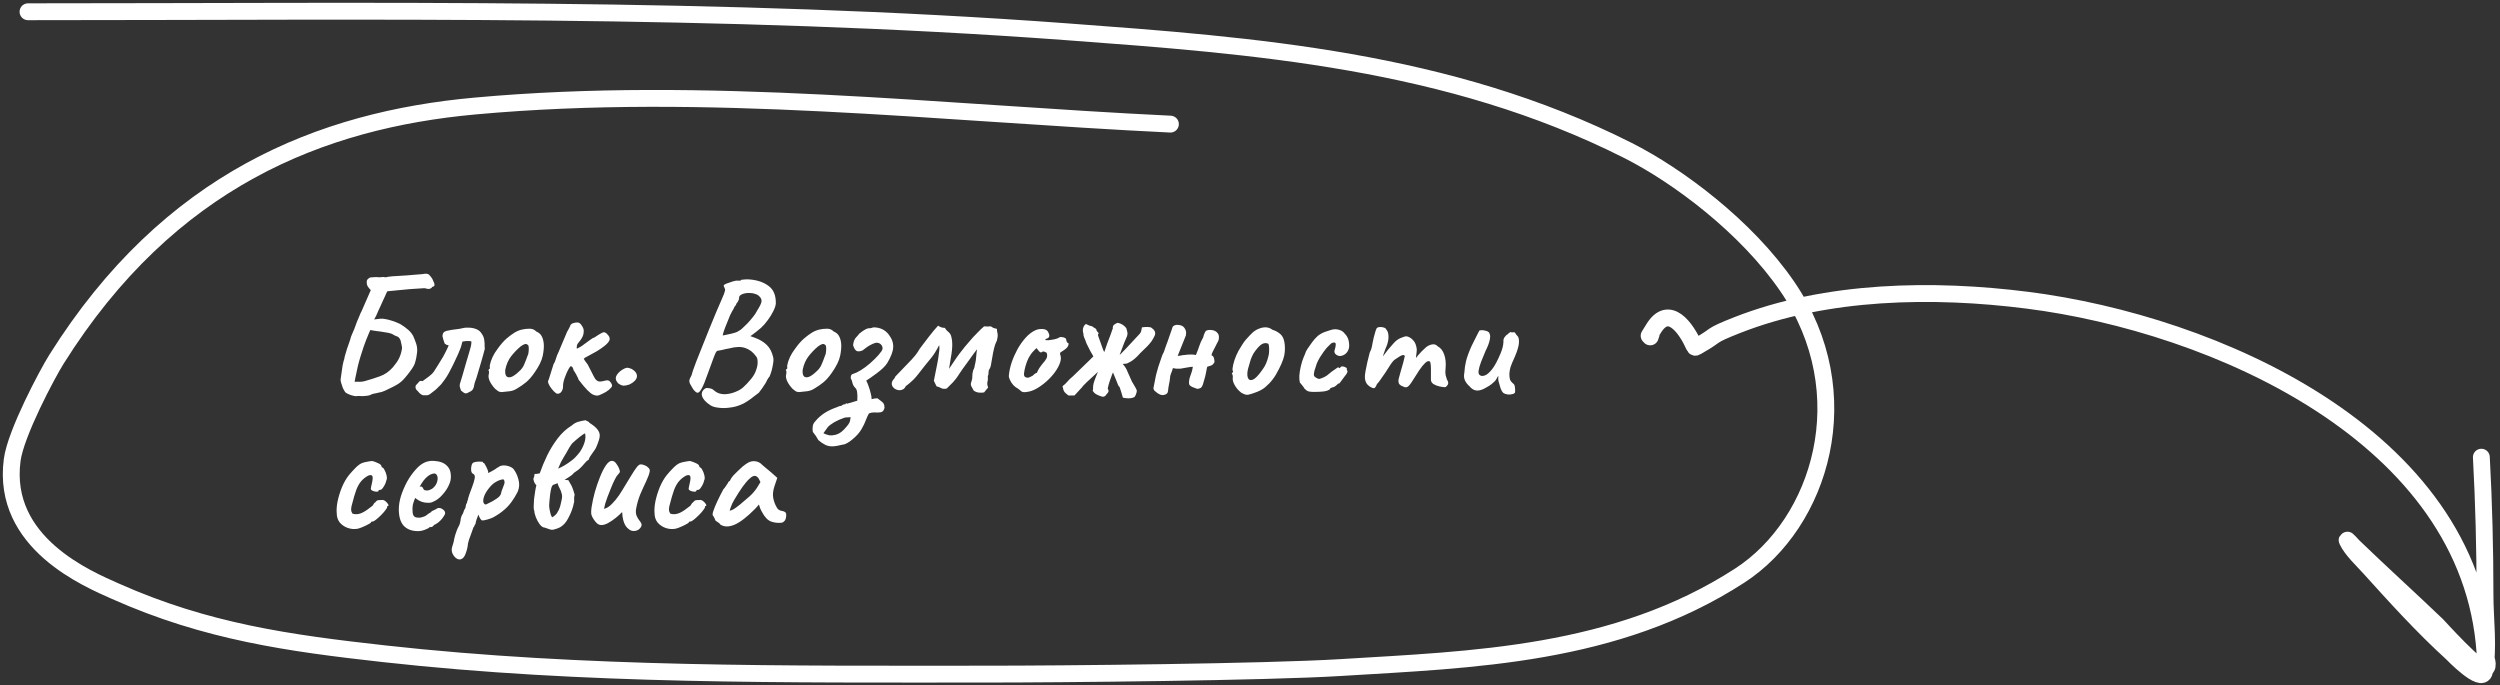 <svg width="445" height="122" viewBox="0 0 445 122" fill="none" xmlns="http://www.w3.org/2000/svg">
<rect x="0" y="0" width="445" height="122" fill="#333333" stroke="none"/>
<path d="M63.45 70.51C63.19 70.53 62.83 70.46 62.37 70.3C61.93 70.14 61.62 69.97 61.44 69.79C61.3 69.59 61.16 69.34 61.02 69.04C60.9 68.72 60.8 68.42 60.72 68.14C60.64 67.84 60.61 67.63 60.63 67.51L60.99 65.02C61.05 64.8 61.1 64.58 61.14 64.36C61.2 64.14 61.26 63.93 61.32 63.73C61.3 63.69 61.34 63.51 61.44 63.19C61.54 62.85 61.65 62.48 61.77 62.08C61.91 61.66 62.04 61.29 62.16 60.97C62.28 60.63 62.34 60.45 62.34 60.43C62.42 60.09 62.53 59.77 62.67 59.47C62.81 59.15 62.94 58.85 63.06 58.57C63.22 58.13 63.37 57.72 63.51 57.34C63.67 56.96 63.81 56.63 63.93 56.35C64.05 56.07 64.14 55.85 64.2 55.69C64.28 55.53 64.32 55.46 64.32 55.48L66 51.64C65.84 51.48 65.68 51.29 65.52 51.07C65.36 50.85 65.28 50.58 65.28 50.26C65.26 50.04 65.31 49.86 65.43 49.72C65.57 49.58 65.72 49.47 65.88 49.39C66.16 49.37 66.42 49.35 66.66 49.33C66.92 49.31 67.21 49.32 67.53 49.36C67.65 49.34 67.77 49.33 67.89 49.33C68.03 49.33 68.16 49.32 68.28 49.3C68.38 49.32 68.49 49.34 68.61 49.36C68.73 49.36 68.88 49.33 69.06 49.27C69.26 49.23 69.52 49.2 69.84 49.18C70.18 49.16 70.52 49.14 70.86 49.12C71.2 49.08 71.5 49.06 71.76 49.06C72.04 49.04 72.22 49.03 72.3 49.03C72.54 49.01 72.78 48.99 73.02 48.97C73.26 48.95 73.5 48.93 73.74 48.91C74 48.89 74.25 48.87 74.49 48.85C74.73 48.83 74.97 48.81 75.21 48.79C75.83 48.65 76.24 48.71 76.44 48.97C76.66 49.21 76.83 49.43 76.95 49.63C76.99 49.73 77.06 49.89 77.16 50.11C77.28 50.31 77.34 50.51 77.34 50.71C77.36 50.89 77.22 51.01 76.92 51.07C76.88 51.21 76.74 51.32 76.5 51.4C76.28 51.46 76.01 51.43 75.69 51.31C75.65 51.29 75.37 51.3 74.85 51.34C74.35 51.36 73.73 51.4 72.99 51.46C72.25 51.52 71.51 51.59 70.77 51.67C70.05 51.73 69.44 51.79 68.94 51.85C68.88 51.99 68.81 52.13 68.73 52.27C68.67 52.41 68.61 52.55 68.55 52.69C68.41 52.99 68.27 53.29 68.13 53.59C68.01 53.87 67.88 54.16 67.74 54.46C67.6 54.76 67.46 55.06 67.32 55.36C67.2 55.64 67.08 55.92 66.96 56.2C66.9 56.3 66.84 56.41 66.78 56.53C66.72 56.65 66.66 56.76 66.6 56.86C66.78 56.84 66.95 56.82 67.11 56.8C67.29 56.78 67.47 56.76 67.65 56.74C67.93 56.7 68.25 56.72 68.61 56.8C68.97 56.86 69.33 56.95 69.69 57.07C70.05 57.17 70.38 57.29 70.68 57.43C70.98 57.55 71.21 57.66 71.37 57.76C71.83 58.04 72.24 58.34 72.6 58.66C72.98 58.96 73.3 59.35 73.56 59.83C73.74 60.23 73.91 60.67 74.07 61.15C74.23 61.61 74.29 62.11 74.25 62.65C74.25 62.73 74.22 62.94 74.16 63.28C74.12 63.6 74.05 63.94 73.95 64.3C73.87 64.64 73.77 64.91 73.65 65.11C73.45 65.47 73.21 65.83 72.93 66.19C72.67 66.55 72.39 66.9 72.09 67.24C71.73 67.68 71.32 68.05 70.86 68.35C70.4 68.63 69.95 68.87 69.51 69.07C69.11 69.27 68.8 69.42 68.58 69.52C68.36 69.62 68.16 69.7 67.98 69.76C67.82 69.8 67.59 69.85 67.29 69.91C67.17 69.93 67.05 69.96 66.93 70C66.83 70.02 66.72 70.04 66.6 70.06C66.48 70.08 66.36 70.11 66.24 70.15C65.92 70.33 65.6 70.43 65.28 70.45C64.96 70.49 64.66 70.51 64.38 70.51C64.22 70.51 64.06 70.5 63.9 70.48C63.76 70.48 63.61 70.49 63.45 70.51ZM63.12 67.96C63.44 67.94 63.75 67.94 64.05 67.96C64.35 67.96 64.64 67.92 64.92 67.84C65.92 67.56 66.83 67.27 67.65 66.97C68.49 66.67 69.24 66.15 69.9 65.41C70.38 64.85 70.74 64.34 70.98 63.88C71.22 63.42 71.4 62.88 71.52 62.26C71.58 62.04 71.58 61.81 71.52 61.57C71.46 61.33 71.39 61.01 71.31 60.61C71.19 60.33 71.08 60.15 70.98 60.07C70.88 59.97 70.76 59.9 70.62 59.86C70.48 59.82 70.3 59.74 70.08 59.62C69.88 59.46 69.59 59.34 69.21 59.26C68.83 59.18 68.47 59.12 68.13 59.08C67.95 59.04 67.76 59.01 67.56 58.99C67.38 58.97 67.2 58.95 67.02 58.93C66.84 58.89 66.65 58.86 66.45 58.84C66.27 58.8 66.09 58.77 65.91 58.75C65.89 58.83 65.8 59.04 65.64 59.38C65.5 59.72 65.34 60.11 65.16 60.55C65 60.97 64.86 61.35 64.74 61.69C64.54 62.27 64.35 62.86 64.17 63.46C63.99 64.04 63.83 64.62 63.69 65.2C63.63 65.5 63.56 65.83 63.48 66.19C63.42 66.53 63.35 66.86 63.27 67.18C63.21 67.48 63.16 67.74 63.12 67.96ZM75.31 70.36C75.05 70.28 74.81 70.12 74.59 69.88C74.39 69.64 74.23 69.47 74.11 69.37C74.09 69.31 74.06 69.25 74.02 69.19C74 69.13 73.98 69.07 73.96 69.01C73.96 68.81 73.98 68.67 74.02 68.59C74.08 68.51 74.21 68.37 74.41 68.17C74.55 67.95 74.69 67.83 74.83 67.81C74.97 67.79 75.1 67.8 75.22 67.84C75.62 67.54 76 67.26 76.36 67C76.74 66.72 77.04 66.42 77.26 66.1C77.54 65.68 77.81 65.25 78.07 64.81C78.35 64.37 78.62 63.93 78.88 63.49C78.98 63.31 79.09 63.1 79.21 62.86C79.33 62.62 79.45 62.38 79.57 62.14C79.69 61.88 79.79 61.66 79.87 61.48C79.67 61.44 79.53 61.4 79.45 61.36C79.37 61.3 79.27 61.23 79.15 61.15C79.09 60.93 79.01 60.69 78.91 60.43C78.83 60.17 78.78 59.97 78.76 59.83C78.76 59.33 79 59.02 79.48 58.9C80.08 58.76 80.6 58.67 81.04 58.63C81.48 58.59 81.91 58.52 82.33 58.42C82.73 58.32 83.15 58.29 83.59 58.33C84.03 58.35 84.44 58.44 84.82 58.6C85.02 58.68 85.2 58.79 85.36 58.93C85.52 59.07 85.67 59.26 85.81 59.5C86.03 59.82 86.16 60.17 86.2 60.55C86.26 60.93 86.28 61.27 86.26 61.57C86.26 61.85 86.27 62.03 86.29 62.11C86.23 62.33 86.14 62.67 86.02 63.13C85.9 63.59 85.76 64.08 85.6 64.6C85.46 65.12 85.32 65.59 85.18 66.01C85.06 66.41 84.98 66.68 84.94 66.82C84.86 67.14 84.75 67.47 84.61 67.81C84.49 68.13 84.41 68.44 84.37 68.74C84.29 69.16 84.12 69.45 83.86 69.61C83.6 69.75 83.37 69.87 83.17 69.97C82.95 70.05 82.75 70.03 82.57 69.91C82.39 69.79 82.22 69.66 82.06 69.52C81.92 69.14 81.84 68.86 81.82 68.68C81.82 68.48 81.88 68.21 82 67.87C82.06 67.71 82.17 67.35 82.33 66.79C82.49 66.23 82.67 65.6 82.87 64.9C83.07 64.2 83.26 63.56 83.44 62.98C83.62 62.38 83.74 61.96 83.8 61.72C83.84 61.52 83.87 61.35 83.89 61.21C83.91 61.05 83.91 60.9 83.89 60.76C83.75 60.72 83.55 60.7 83.29 60.7C83.03 60.7 82.79 60.72 82.57 60.76C82.53 60.78 82.48 60.79 82.42 60.79C82.38 60.79 82.34 60.8 82.3 60.82C82.22 61.18 82.12 61.54 82 61.9C81.88 62.24 81.73 62.61 81.55 63.01C81.39 63.39 81.19 63.82 80.95 64.3C80.73 64.78 80.46 65.32 80.14 65.92C79.94 66.32 79.74 66.68 79.54 67C79.34 67.32 79.13 67.62 78.91 67.9L78.55 68.38C78.43 68.5 78.3 68.63 78.16 68.77C78.02 68.91 77.89 69.04 77.77 69.16C77.65 69.26 77.55 69.35 77.47 69.43L76.54 70.15C76.36 70.29 76.17 70.36 75.97 70.36C75.77 70.36 75.55 70.36 75.31 70.36ZM89.315 69.79C89.055 69.79 88.845 69.74 88.685 69.64C88.545 69.54 88.365 69.4 88.145 69.22C87.765 68.82 87.455 68.39 87.215 67.93C86.995 67.47 86.915 67.07 86.975 66.73C87.035 66.57 87.055 66.42 87.035 66.28C87.035 66.12 87.035 66.04 87.035 66.04C86.935 65.94 86.905 65.88 86.945 65.86C86.985 65.82 87.025 65.76 87.065 65.68C87.185 65.68 87.225 65.57 87.185 65.35C87.145 65.19 87.205 64.85 87.365 64.33C87.545 63.79 87.785 63.28 88.085 62.8C88.205 62.6 88.385 62.34 88.625 62.02C88.865 61.68 89.125 61.35 89.405 61.03C89.705 60.69 89.975 60.42 90.215 60.22C90.715 59.8 91.175 59.46 91.595 59.2C92.035 58.94 92.475 58.76 92.915 58.66C93.355 58.56 93.805 58.51 94.265 58.51C94.745 58.51 95.135 58.67 95.435 58.99C95.895 59.19 96.215 59.46 96.395 59.8C96.595 60.14 96.725 60.58 96.785 61.12C96.845 61.72 96.785 62.46 96.605 63.34C96.425 64.2 95.935 65.2 95.135 66.34C94.635 67.06 94.145 67.62 93.665 68.02C93.185 68.42 92.655 68.79 92.075 69.13C91.655 69.41 91.205 69.58 90.725 69.64C90.245 69.7 89.775 69.75 89.315 69.79ZM92.375 66.13C92.815 65.75 93.125 65.33 93.305 64.87C93.505 64.41 93.715 63.87 93.935 63.25C94.015 63.13 94.065 62.93 94.085 62.65C94.125 62.37 94.135 62.1 94.115 61.84C94.095 61.56 94.025 61.4 93.905 61.36C93.725 61.22 93.545 61.19 93.365 61.27C93.185 61.33 92.955 61.46 92.675 61.66C92.075 62.16 91.515 62.74 90.995 63.4C90.495 64.04 90.145 64.83 89.945 65.77C89.885 66.27 89.935 66.65 90.095 66.91C90.275 67.15 90.555 67.22 90.935 67.12C91.335 67 91.815 66.67 92.375 66.13ZM99.195 70.09C99.034 70.05 98.825 69.9 98.564 69.64C98.305 69.36 98.064 69.05 97.844 68.71C97.644 68.37 97.544 68.09 97.544 67.87C97.644 67.65 97.775 67.27 97.934 66.73C98.094 66.17 98.294 65.53 98.534 64.81C98.695 64.59 98.814 64.33 98.894 64.03C98.995 63.73 99.085 63.46 99.165 63.22C99.325 62.9 99.504 62.49 99.704 61.99C99.924 61.47 100.145 60.95 100.365 60.43C100.585 59.89 100.775 59.44 100.935 59.08C101.035 58.9 101.135 58.72 101.235 58.54C101.335 58.36 101.425 58.18 101.505 58C101.505 57.9 101.555 57.81 101.655 57.73C101.755 57.63 101.885 57.56 102.045 57.52C102.145 57.48 102.255 57.45 102.375 57.43C102.515 57.41 102.655 57.4 102.795 57.4C103.075 57.4 103.325 57.58 103.545 57.94C103.785 58.28 103.905 58.59 103.905 58.87C103.905 59.29 103.835 59.64 103.695 59.92C103.575 60.18 103.435 60.41 103.275 60.61C103.115 60.79 102.965 60.98 102.825 61.18C102.705 61.38 102.645 61.64 102.645 61.96C102.645 62.04 102.715 62.05 102.855 61.99C102.995 61.91 103.155 61.82 103.335 61.72C103.495 61.64 103.725 61.48 104.025 61.24C104.345 61 104.675 60.76 105.015 60.52C105.355 60.26 105.635 60.1 105.855 60.04C106.295 59.74 106.645 59.52 106.905 59.38C107.165 59.22 107.355 59.14 107.475 59.14C107.695 59.14 107.925 59.28 108.165 59.56C108.405 59.82 108.525 60.07 108.525 60.31C108.525 60.51 108.445 60.71 108.285 60.91C108.145 61.09 107.945 61.29 107.685 61.51C107.265 61.85 106.775 62.19 106.215 62.53C105.655 62.85 105.145 63.13 104.685 63.37C104.245 63.59 103.985 63.75 103.905 63.85C103.905 63.87 103.975 63.99 104.115 64.21C104.275 64.41 104.445 64.64 104.625 64.9C104.745 65.12 104.855 65.34 104.955 65.56C105.075 65.76 105.175 65.95 105.255 66.13C105.515 66.67 105.735 67.09 105.915 67.39C106.115 67.67 106.345 67.84 106.605 67.9C106.865 67.94 107.245 67.89 107.745 67.75C108.125 67.63 108.415 67.7 108.615 67.96C108.835 68.22 108.945 68.46 108.945 68.68C108.945 68.78 108.885 68.89 108.765 69.01C108.665 69.13 108.535 69.26 108.375 69.4C108.055 69.66 107.675 69.89 107.235 70.09C106.815 70.31 106.495 70.42 106.275 70.42C106.055 70.42 105.815 70.36 105.555 70.24C105.295 70.12 104.965 69.86 104.565 69.46C104.165 69.06 103.635 68.43 102.975 67.57C102.975 67.49 102.925 67.36 102.825 67.18C102.725 66.98 102.625 66.78 102.525 66.58C102.445 66.42 102.365 66.29 102.285 66.19C102.225 66.07 102.185 66 102.165 65.98C102.165 66.08 102.145 66.06 102.105 65.92C102.085 65.78 102.035 65.63 101.955 65.47C101.875 65.29 101.755 65.2 101.595 65.2C101.515 65.2 101.405 65.33 101.265 65.59C101.125 65.83 100.975 66.13 100.815 66.49C100.715 66.73 100.615 66.99 100.515 67.27C100.415 67.55 100.335 67.83 100.275 68.11C100.235 68.37 100.215 68.62 100.215 68.86C100.215 69.16 100.125 69.44 99.945 69.7C99.784 69.96 99.534 70.09 99.195 70.09ZM112.046 68.44C111.626 68.58 111.276 68.65 110.996 68.65C110.716 68.63 110.406 68.5 110.066 68.26C109.666 67.86 109.526 67.46 109.646 67.06C109.786 66.64 110.146 66.23 110.726 65.83C111.126 65.59 111.416 65.47 111.596 65.47C111.796 65.45 112.086 65.52 112.466 65.68C113.146 66.1 113.446 66.57 113.366 67.09C113.286 67.59 112.846 68.04 112.046 68.44ZM126.488 72.16C125.628 71.6 125.118 71.04 124.958 70.48C124.818 69.92 125.018 69.47 125.558 69.13C125.678 69.05 125.908 69.04 126.248 69.1C126.608 69.16 126.878 69.28 127.058 69.46C127.458 69.82 127.908 70.04 128.408 70.12C128.928 70.22 129.558 70.17 130.298 69.97C131.138 69.71 131.778 69.39 132.218 69.01C132.678 68.61 133.188 68.07 133.748 67.39C134.168 66.85 134.458 66.32 134.618 65.8C134.798 65.28 134.878 64.81 134.858 64.39C134.858 63.95 134.758 63.62 134.558 63.4C134.058 62.7 133.438 62.22 132.698 61.96C131.958 61.68 130.988 61.7 129.788 62.02C129.648 62.04 129.438 62.08 129.158 62.14C128.878 62.2 128.628 62.26 128.408 62.32C128.188 62.36 128.068 62.38 128.048 62.38C127.908 62.42 127.798 62.44 127.718 62.44C127.638 62.44 127.538 62.54 127.418 62.74C127.318 62.92 127.158 63.31 126.938 63.91C126.718 64.49 126.388 65.39 125.948 66.61C125.528 67.83 125.168 68.7 124.868 69.22C124.588 69.72 124.338 69.95 124.118 69.91C123.898 69.85 123.648 69.63 123.368 69.25C123.208 68.97 123.028 68.66 122.828 68.32C122.648 67.98 122.658 67.63 122.858 67.27C122.958 67.09 123.038 66.93 123.098 66.79C123.158 66.63 123.238 66.36 123.338 65.98C123.438 65.68 123.628 65.16 123.908 64.42C124.208 63.66 124.558 62.78 124.958 61.78C125.358 60.76 125.778 59.71 126.218 58.63C126.658 57.55 127.078 56.53 127.478 55.57C127.898 54.61 128.248 53.8 128.528 53.14C128.808 52.52 128.978 52.07 129.038 51.79C129.098 51.51 129.078 51.36 128.978 51.34C128.978 51.24 128.948 51.15 128.888 51.07C128.828 50.97 128.808 50.88 128.828 50.8C128.828 50.72 128.998 50.61 129.338 50.47C129.698 50.33 130.078 50.2 130.478 50.08C130.878 49.96 131.168 49.92 131.348 49.96C131.448 49.96 131.568 49.96 131.708 49.96C131.848 49.94 131.918 49.89 131.918 49.81C131.978 49.81 132.168 49.79 132.488 49.75C132.808 49.71 133.158 49.71 133.538 49.75C134.878 49.87 135.978 50.26 136.838 50.92C137.698 51.56 138.118 52.59 138.098 54.01C138.078 54.35 137.938 54.79 137.678 55.33C137.418 55.87 137.088 56.41 136.688 56.95C136.308 57.49 135.898 57.96 135.458 58.36C135.198 58.58 134.918 58.81 134.618 59.05C134.338 59.27 134.088 59.46 133.868 59.62C133.668 59.76 133.568 59.83 133.568 59.83C133.568 59.83 133.648 59.86 133.808 59.92C133.968 59.98 134.138 60.04 134.318 60.1C135.238 60.44 135.958 60.87 136.478 61.39C137.018 61.91 137.398 62.63 137.618 63.55C137.698 63.85 137.698 64.22 137.618 64.66C137.558 65.1 137.468 65.54 137.348 65.98C137.228 66.4 137.098 66.76 136.958 67.06C136.818 67.2 136.708 67.35 136.628 67.51C136.548 67.65 136.508 67.72 136.508 67.72C136.508 67.76 136.428 67.92 136.268 68.2C136.108 68.46 135.918 68.75 135.698 69.07C135.478 69.39 135.268 69.67 135.068 69.91C134.868 70.07 134.578 70.29 134.198 70.57C133.838 70.87 133.438 71.16 132.998 71.44C132.578 71.72 132.178 71.93 131.798 72.07C131.238 72.31 130.608 72.47 129.908 72.55C129.228 72.65 128.578 72.66 127.958 72.58C127.338 72.52 126.848 72.38 126.488 72.16ZM128.648 59.71C128.648 59.71 128.808 59.68 129.128 59.62C129.468 59.54 129.838 59.46 130.238 59.38C130.638 59.28 130.938 59.19 131.138 59.11C131.238 59.05 131.378 58.97 131.558 58.87C131.758 58.77 131.958 58.62 132.158 58.42C132.438 58.16 132.738 57.87 133.058 57.55C133.378 57.21 133.688 56.85 133.988 56.47C134.308 56.09 134.578 55.68 134.798 55.24C135.258 54.52 135.508 54 135.548 53.68C135.588 53.36 135.478 53.07 135.218 52.81C135.038 52.59 134.788 52.43 134.468 52.33C134.148 52.21 133.798 52.15 133.418 52.15C133.058 52.13 132.708 52.17 132.368 52.27C132.108 52.35 131.908 52.45 131.768 52.57C131.628 52.67 131.558 52.83 131.558 53.05C131.558 53.23 131.498 53.42 131.378 53.62C131.278 53.8 131.178 53.94 131.078 54.04C131.058 54.18 130.988 54.32 130.868 54.46C130.768 54.58 130.718 54.64 130.718 54.64C130.718 54.72 130.588 54.97 130.328 55.39C130.088 55.79 129.828 56.37 129.548 57.13C129.188 57.99 128.948 58.61 128.828 58.99C128.708 59.37 128.648 59.61 128.648 59.71ZM142.255 69.79C141.995 69.79 141.785 69.74 141.625 69.64C141.485 69.54 141.305 69.4 141.085 69.22C140.705 68.82 140.395 68.39 140.155 67.93C139.935 67.47 139.855 67.07 139.915 66.73C139.975 66.57 139.995 66.42 139.975 66.28C139.975 66.12 139.975 66.04 139.975 66.04C139.875 65.94 139.845 65.88 139.885 65.86C139.925 65.82 139.965 65.76 140.005 65.68C140.125 65.68 140.165 65.57 140.125 65.35C140.085 65.19 140.145 64.85 140.305 64.33C140.485 63.79 140.725 63.28 141.025 62.8C141.145 62.6 141.325 62.34 141.565 62.02C141.805 61.68 142.065 61.35 142.345 61.03C142.645 60.69 142.915 60.42 143.155 60.22C143.655 59.8 144.115 59.46 144.535 59.2C144.975 58.94 145.415 58.76 145.855 58.66C146.295 58.56 146.745 58.51 147.205 58.51C147.685 58.51 148.075 58.67 148.375 58.99C148.835 59.19 149.155 59.46 149.335 59.8C149.535 60.14 149.665 60.58 149.725 61.12C149.785 61.72 149.725 62.46 149.545 63.34C149.365 64.2 148.875 65.2 148.075 66.34C147.575 67.06 147.085 67.62 146.605 68.02C146.125 68.42 145.595 68.79 145.015 69.13C144.595 69.41 144.145 69.58 143.665 69.64C143.185 69.7 142.715 69.75 142.255 69.79ZM145.315 66.13C145.755 65.75 146.065 65.33 146.245 64.87C146.445 64.41 146.655 63.87 146.875 63.25C146.955 63.13 147.005 62.93 147.025 62.65C147.065 62.37 147.075 62.1 147.055 61.84C147.035 61.56 146.965 61.4 146.845 61.36C146.665 61.22 146.485 61.19 146.305 61.27C146.125 61.33 145.895 61.46 145.615 61.66C145.015 62.16 144.455 62.74 143.935 63.4C143.435 64.04 143.085 64.83 142.885 65.77C142.825 66.27 142.875 66.65 143.035 66.91C143.215 67.15 143.495 67.22 143.875 67.12C144.275 67 144.755 66.67 145.315 66.13ZM148.098 79.45C147.658 79.45 147.258 79.36 146.898 79.18C146.518 79 146.108 78.72 145.668 78.34C145.528 78.1 145.378 77.85 145.218 77.59C145.038 77.35 144.858 77.11 144.678 76.87C144.618 76.47 144.618 76.12 144.678 75.82C144.718 75.54 144.868 75.26 145.128 74.98C145.588 74.42 146.138 73.93 146.778 73.51C147.418 73.11 148.138 72.77 148.938 72.49C149.038 72.45 149.158 72.4 149.298 72.34C149.438 72.28 149.578 72.25 149.718 72.25C149.818 72.19 149.928 72.12 150.048 72.04C150.168 71.96 150.298 71.94 150.438 71.98C150.478 71.88 150.538 71.82 150.618 71.8C150.698 71.8 150.778 71.82 150.858 71.86C150.918 71.82 150.988 71.79 151.068 71.77C151.168 71.75 151.288 71.72 151.428 71.68C151.568 71.64 151.728 71.59 151.908 71.53C152.108 71.47 152.338 71.4 152.598 71.32C152.638 70.66 152.628 70.16 152.568 69.82C152.528 69.46 152.418 69.2 152.238 69.04C151.998 68.8 151.838 68.53 151.758 68.23C151.698 67.91 151.588 67.6 151.428 67.3C151.428 66.92 151.518 66.69 151.698 66.61C151.898 66.53 152.158 66.43 152.478 66.31C152.978 66.07 153.508 65.74 154.068 65.32C154.628 64.9 155.158 64.44 155.658 63.94C156.178 63.44 156.598 62.96 156.918 62.5C157.138 62.16 157.158 61.84 156.978 61.54C156.798 61.22 156.508 61.04 156.108 61C155.848 61 155.488 61.12 155.028 61.36C154.588 61.58 154.088 61.92 153.528 62.38C153.088 62.56 152.738 62.59 152.478 62.47C152.218 62.33 152.008 61.98 151.848 61.42C151.908 60.98 151.988 60.67 152.088 60.49C152.188 60.29 152.308 60.12 152.448 59.98C152.608 59.84 152.768 59.65 152.928 59.41C153.108 59.29 153.278 59.16 153.438 59.02C153.618 58.88 153.808 58.76 154.008 58.66C154.128 58.58 154.258 58.52 154.398 58.48C154.538 58.44 154.688 58.42 154.848 58.42C154.948 58.42 155.058 58.4 155.178 58.36C155.298 58.3 155.448 58.27 155.628 58.27C156.708 58.31 157.558 58.73 158.178 59.53C158.758 60.27 159.028 61.02 158.988 61.78C158.968 62.54 158.608 63.5 157.908 64.66C157.728 64.94 157.478 65.23 157.158 65.53C156.838 65.83 156.478 66.13 156.078 66.43C155.698 66.71 155.338 66.97 154.998 67.21C154.658 67.43 154.388 67.61 154.188 67.75C154.328 68.01 154.468 68.34 154.608 68.74C154.748 69.12 154.868 69.52 154.968 69.94C155.088 70.34 155.148 70.71 155.148 71.05C155.308 71.01 155.488 70.97 155.688 70.93C155.888 70.91 156.058 70.9 156.198 70.9C156.478 71.1 156.748 71.31 157.008 71.53C157.288 71.75 157.428 72.04 157.428 72.4C157.468 72.54 157.428 72.73 157.308 72.97C157.188 73.21 156.988 73.35 156.708 73.39C156.448 73.43 156.118 73.44 155.718 73.42C155.318 73.4 154.968 73.46 154.668 73.6C154.488 73.9 154.308 74.29 154.128 74.77C153.948 75.27 153.688 75.81 153.348 76.39C153.008 76.99 152.478 77.59 151.758 78.19C151.438 78.47 151.128 78.69 150.828 78.85C150.528 79.03 150.288 79.12 150.108 79.12C149.708 79.22 149.338 79.3 148.998 79.36C148.678 79.42 148.378 79.45 148.098 79.45ZM148.098 77.5C148.278 77.48 148.458 77.45 148.638 77.41C148.838 77.37 149.038 77.3 149.238 77.2C149.438 77.1 149.628 76.98 149.808 76.84C150.088 76.62 150.398 76.3 150.738 75.88C151.098 75.48 151.298 75.1 151.338 74.74C151.358 74.64 151.368 74.55 151.368 74.47C151.388 74.39 151.408 74.32 151.428 74.26C151.248 74.28 151.058 74.29 150.858 74.29C150.658 74.29 150.478 74.31 150.318 74.35C149.658 74.57 149.048 74.84 148.488 75.16C147.948 75.48 147.568 75.77 147.348 76.03C147.208 76.21 147.078 76.39 146.958 76.57C146.818 76.75 146.688 76.93 146.568 77.11C146.748 77.21 146.968 77.3 147.228 77.38C147.488 77.48 147.778 77.52 148.098 77.5ZM175.172 69.85C174.852 69.91 174.532 69.92 174.212 69.88C173.892 69.84 173.592 69.72 173.312 69.52C173.172 69.24 173.032 68.98 172.892 68.74C172.772 68.5 172.782 68.22 172.922 67.9C173.042 67.58 173.092 67.26 173.072 66.94C173.072 66.6 173.122 66.27 173.222 65.95C173.242 65.91 173.252 65.87 173.252 65.83C173.272 65.79 173.292 65.76 173.312 65.74C173.412 65.56 173.472 65.35 173.492 65.11C173.532 64.87 173.582 64.65 173.642 64.45C173.662 64.39 173.682 64.27 173.702 64.09C173.722 63.91 173.742 63.71 173.762 63.49C173.782 63.25 173.802 63.03 173.822 62.83C173.862 62.67 173.882 62.53 173.882 62.41C173.902 62.27 173.912 62.19 173.912 62.17C173.852 62.23 173.662 62.48 173.342 62.92C173.022 63.36 172.662 63.86 172.262 64.42C171.862 64.96 171.512 65.44 171.212 65.86C171.172 65.94 171.132 66.01 171.092 66.07C171.052 66.11 171.012 66.16 170.972 66.22C170.872 66.36 170.792 66.48 170.732 66.58C170.672 66.66 170.642 66.71 170.642 66.73C170.382 67.15 170.052 67.58 169.652 68.02C169.252 68.44 168.872 68.82 168.512 69.16C168.112 69.24 167.792 69.22 167.552 69.1C167.332 68.96 167.052 68.85 166.712 68.77C166.632 68.61 166.552 68.45 166.472 68.29C166.392 68.11 166.312 67.94 166.232 67.78C166.272 67.58 166.342 67.22 166.442 66.7C166.562 66.16 166.682 65.56 166.802 64.9C166.942 64.24 167.042 63.63 167.102 63.07C167.122 62.97 167.132 62.88 167.132 62.8C167.152 62.72 167.162 62.64 167.162 62.56C167.182 62.52 167.192 62.48 167.192 62.44C167.192 62.4 167.192 62.36 167.192 62.32C167.212 62.18 167.222 62.05 167.222 61.93C167.222 61.81 167.212 61.71 167.192 61.63C167.192 61.59 167.192 61.56 167.192 61.54C167.192 61.5 167.182 61.47 167.162 61.45C166.682 62.39 166.222 63.13 165.782 63.67C165.362 64.21 164.962 64.7 164.582 65.14C164.262 65.54 163.942 65.95 163.622 66.37C163.322 66.77 162.992 67.16 162.632 67.54C162.432 67.74 162.212 67.94 161.972 68.14C161.752 68.34 161.512 68.53 161.252 68.71C161.132 68.97 160.972 69.16 160.772 69.28C160.572 69.4 160.362 69.46 160.142 69.46C159.802 69.46 159.482 69.35 159.182 69.13C158.882 68.89 158.732 68.61 158.732 68.29C158.732 67.99 158.872 67.7 159.152 67.42C159.192 67.36 159.232 67.3 159.272 67.24C159.312 67.16 159.342 67.09 159.362 67.03C159.762 66.61 160.222 66.13 160.742 65.59C161.282 65.05 161.792 64.52 162.272 64C162.752 63.48 163.102 63.05 163.322 62.71C163.422 62.55 163.552 62.34 163.712 62.08C163.892 61.82 164.102 61.54 164.342 61.24C164.642 60.82 164.962 60.4 165.302 59.98C165.642 59.54 165.962 59.14 166.262 58.78C166.582 58.4 166.822 58.13 166.982 57.97C167.162 58.09 167.352 58.19 167.552 58.27C167.772 58.33 167.982 58.36 168.182 58.36C168.282 58.5 168.382 58.64 168.482 58.78C168.602 58.9 168.732 59.02 168.872 59.14C169.112 59.34 169.272 59.63 169.352 60.01C169.452 60.39 169.502 60.81 169.502 61.27C169.502 62.01 169.422 62.79 169.262 63.61C169.122 64.41 169.012 65.09 168.932 65.65C168.972 65.61 169.002 65.57 169.022 65.53C169.062 65.47 169.092 65.42 169.112 65.38C169.492 64.8 169.862 64.25 170.222 63.73C170.582 63.21 170.942 62.73 171.302 62.29C171.622 61.87 171.942 61.48 172.262 61.12C172.582 60.74 172.892 60.38 173.192 60.04C173.512 59.7 173.832 59.37 174.152 59.05C174.312 58.89 174.472 58.73 174.632 58.57C174.812 58.41 174.992 58.25 175.172 58.09C175.352 58.11 175.542 58.12 175.742 58.12C175.962 58.1 176.172 58.09 176.372 58.09C176.572 58.23 176.742 58.33 176.882 58.39C177.022 58.43 177.212 58.48 177.452 58.54C177.452 58.8 177.482 59.04 177.542 59.26C177.602 59.48 177.612 59.72 177.572 59.98C177.532 60.2 177.502 60.36 177.482 60.46C177.482 60.56 177.422 60.72 177.302 60.94C177.182 61.16 177.062 61.52 176.942 62.02C176.822 62.5 176.722 63 176.642 63.52C176.562 64.02 176.492 64.42 176.432 64.72C176.412 64.9 176.372 65.09 176.312 65.29C176.252 65.47 176.152 65.67 176.012 65.89C175.972 66.09 175.952 66.27 175.952 66.43C175.972 66.57 175.932 66.74 175.832 66.94C175.832 66.98 175.832 67.03 175.832 67.09C175.832 67.13 175.832 67.17 175.832 67.21C175.852 67.35 175.852 67.49 175.832 67.63C175.832 67.75 175.802 67.88 175.742 68.02C175.742 68.24 175.742 68.4 175.742 68.5C175.762 68.6 175.812 68.76 175.892 68.98C175.772 69.12 175.652 69.26 175.532 69.4C175.412 69.54 175.292 69.69 175.172 69.85ZM182.815 69.76C182.395 69.84 182.075 69.82 181.855 69.7C181.655 69.56 181.445 69.39 181.225 69.19C180.905 69.03 180.615 68.81 180.355 68.53C180.095 68.23 179.895 67.92 179.755 67.6C179.615 67.28 179.555 67.03 179.575 66.85C179.635 66.15 179.795 65.39 180.055 64.57C180.335 63.75 180.685 62.95 181.105 62.17C181.545 61.39 182.035 60.7 182.575 60.1C183.135 59.48 183.735 59.03 184.375 58.75C184.775 58.59 185.205 58.53 185.665 58.57C186.125 58.61 186.435 58.8 186.595 59.14C186.895 59.72 186.825 60.09 186.385 60.25C186.325 60.25 186.255 60.28 186.175 60.34C186.095 60.38 186.055 60.44 186.055 60.52C186.135 60.56 186.355 60.57 186.715 60.55C187.075 60.51 187.435 60.45 187.795 60.37C188.175 60.27 188.425 60.17 188.545 60.07C188.665 60.01 188.755 59.98 188.815 59.98C188.875 59.98 189.025 60 189.265 60.04C189.605 60.14 189.775 60.26 189.775 60.4C189.775 60.48 189.805 60.61 189.865 60.79C189.925 60.95 189.995 61.03 190.075 61.03C190.215 61.05 190.245 61.19 190.165 61.45C190.105 61.71 189.875 61.98 189.475 62.26C189.095 62.5 188.855 62.66 188.755 62.74C188.675 62.8 188.665 62.94 188.725 63.16C188.885 63.54 188.875 64 188.695 64.54C188.515 65.08 188.215 65.64 187.795 66.22C187.375 66.8 186.875 67.35 186.295 67.87C185.735 68.37 185.145 68.8 184.525 69.16C183.925 69.5 183.355 69.7 182.815 69.76ZM182.905 67.24C182.985 67.24 183.125 67.2 183.325 67.12C183.525 67.02 183.685 66.94 183.805 66.88C183.885 66.8 183.985 66.71 184.105 66.61C184.245 66.49 184.355 66.42 184.435 66.4C184.515 66.4 184.565 66.37 184.585 66.31C184.605 66.23 184.675 66.08 184.795 65.86C184.915 65.62 185.155 65.27 185.515 64.81C185.915 64.37 186.175 64.02 186.295 63.76C186.415 63.48 186.425 63.18 186.325 62.86C186.305 62.78 186.245 62.73 186.145 62.71C186.065 62.69 185.955 62.64 185.815 62.56C185.615 62.56 185.475 62.61 185.395 62.71C185.335 62.79 185.195 62.74 184.975 62.56L184.495 61.96L183.985 62.47C183.665 62.79 183.375 63.19 183.115 63.67C182.875 64.15 182.685 64.64 182.545 65.14C182.405 65.64 182.315 66.08 182.275 66.46C182.255 66.76 182.305 66.96 182.425 67.06C182.545 67.16 182.705 67.22 182.905 67.24ZM196.061 70.57C195.781 70.49 195.491 70.37 195.191 70.21C194.911 70.07 194.681 69.85 194.501 69.55C194.521 69.45 194.541 69.36 194.561 69.28C194.581 69.18 194.581 69.1 194.561 69.04C194.561 68.84 194.591 68.59 194.651 68.29C194.731 67.99 194.841 67.66 194.981 67.3C195.121 66.94 195.271 66.57 195.431 66.19C194.951 66.63 194.551 67 194.231 67.3C193.911 67.6 193.651 67.84 193.451 68.02C193.271 68.2 193.131 68.34 193.031 68.44C192.931 68.52 192.861 68.59 192.821 68.65C192.681 68.85 192.511 69.05 192.311 69.25C192.131 69.45 191.781 69.83 191.261 70.39C191.081 70.39 190.891 70.39 190.691 70.39C190.511 70.41 190.341 70.41 190.181 70.39C189.901 70.19 189.671 69.99 189.491 69.79C189.331 69.57 189.211 69.22 189.131 68.74C189.471 68.48 189.741 68.23 189.941 67.99C190.141 67.73 190.501 67.38 191.021 66.94C191.341 66.64 191.661 66.33 191.981 66.01C192.321 65.67 192.651 65.35 192.971 65.05C193.311 64.73 193.621 64.43 193.901 64.15C194.181 63.87 194.421 63.63 194.621 63.43C194.361 62.99 194.171 62.66 194.051 62.44C193.931 62.22 193.791 61.94 193.631 61.6C193.551 61.44 193.471 61.28 193.391 61.12C193.331 60.94 193.271 60.77 193.211 60.61C192.991 60.11 192.871 59.79 192.851 59.65C192.851 59.51 192.861 59.46 192.881 59.5C192.741 59.12 192.711 58.76 192.791 58.42C192.891 58.06 193.061 57.81 193.301 57.67C193.581 57.79 193.771 57.88 193.871 57.94C193.991 57.98 194.091 58.01 194.171 58.03C194.311 58.05 194.421 58.09 194.501 58.15C194.581 58.21 194.661 58.27 194.741 58.33C194.981 58.45 195.111 58.54 195.131 58.6C195.151 58.66 195.171 58.74 195.191 58.84C195.231 58.92 195.361 59.08 195.581 59.32C195.461 59.46 195.411 59.56 195.431 59.62C195.451 59.68 195.481 59.78 195.521 59.92C195.681 60.38 195.831 60.8 195.971 61.18C196.111 61.54 196.221 61.85 196.301 62.11C196.361 62.25 196.411 62.37 196.451 62.47C196.511 62.55 196.551 62.61 196.571 62.65C196.731 62.17 196.901 61.67 197.081 61.15C197.281 60.63 197.461 60.16 197.621 59.74C197.781 59.3 197.891 58.99 197.951 58.81C197.951 58.77 197.961 58.73 197.981 58.69C198.021 58.63 198.051 58.58 198.071 58.54C198.051 58.2 198.121 57.96 198.281 57.82C198.461 57.68 198.671 57.56 198.911 57.46C199.511 57.54 200.031 57.85 200.471 58.39C200.571 58.69 200.641 58.96 200.681 59.2C200.721 59.44 200.671 59.72 200.531 60.04C200.411 60.3 200.281 60.6 200.141 60.94C200.001 61.28 199.811 61.78 199.571 62.44C199.331 63.08 198.991 63.98 198.551 65.14C198.311 65.76 198.111 66.27 197.951 66.67C197.811 67.07 197.691 67.4 197.591 67.66C197.491 67.92 197.411 68.17 197.351 68.41C197.291 68.63 197.231 68.88 197.171 69.16C197.331 69.44 197.361 69.66 197.261 69.82C197.161 69.96 197.041 70.11 196.901 70.27C196.701 70.59 196.421 70.69 196.061 70.57ZM199.301 68.92C199.201 68.82 199.111 68.7 199.031 68.56C198.971 68.42 198.901 68.24 198.821 68.02C198.761 67.88 198.671 67.66 198.551 67.36C198.431 67.04 198.291 66.7 198.131 66.34L196.421 66.43L197.201 63.28L199.271 63.19C199.351 63.13 199.421 63.07 199.481 63.01C199.561 62.93 199.641 62.85 199.721 62.77C199.841 62.67 200.081 62.42 200.441 62.02C200.821 61.62 201.231 61.18 201.671 60.7C202.131 60.2 202.541 59.76 202.901 59.38C203.001 59.28 203.081 59.12 203.141 58.9C203.201 58.66 203.241 58.45 203.261 58.27C203.481 58.23 203.661 58.21 203.801 58.21C203.961 58.21 204.141 58.21 204.341 58.21C204.461 58.21 204.581 58.22 204.701 58.24C204.821 58.24 204.951 58.31 205.091 58.45C205.611 58.83 205.751 59.28 205.511 59.8C205.351 60.14 205.161 60.47 204.941 60.79C204.721 61.09 204.451 61.4 204.131 61.72C203.811 62.04 203.431 62.41 202.991 62.83C202.611 63.27 202.271 63.61 201.971 63.85C201.691 64.09 201.441 64.27 201.221 64.39C201.001 64.51 200.781 64.62 200.561 64.72C200.441 64.74 200.321 64.75 200.201 64.75C200.081 64.75 199.961 64.76 199.841 64.78C200.241 65.22 200.531 65.69 200.711 66.19C200.911 66.67 201.171 67.25 201.491 67.93C201.591 68.09 201.751 68.36 201.971 68.74C202.191 69.1 202.321 69.37 202.361 69.55C202.341 69.77 202.281 70 202.181 70.24C202.081 70.5 201.981 70.65 201.881 70.69C201.621 70.83 201.291 70.9 200.891 70.9C200.511 70.9 200.171 70.86 199.871 70.78C199.791 70.46 199.701 70.15 199.601 69.85C199.501 69.55 199.401 69.24 199.301 68.92ZM214.639 58.9C214.919 58.74 215.269 58.69 215.689 58.75C216.109 58.79 216.449 58.96 216.709 59.26C216.989 59.56 217.049 60.01 216.889 60.61C216.809 60.77 216.709 60.96 216.589 61.18C216.469 61.4 216.349 61.64 216.229 61.9C216.109 62.14 215.989 62.37 215.869 62.59C215.769 62.81 215.699 63 215.659 63.16V63.25C215.899 63.33 216.049 63.53 216.109 63.85C216.189 64.17 216.199 64.4 216.139 64.54C215.999 64.76 215.879 64.9 215.779 64.96C215.699 65.02 215.489 65.1 215.149 65.2C215.069 65.22 214.999 65.24 214.939 65.26C214.899 65.28 214.869 65.33 214.849 65.41C214.789 65.79 214.719 66.15 214.639 66.49C214.579 66.81 214.499 67.13 214.399 67.45C214.319 67.75 214.229 68.06 214.129 68.38C214.089 68.54 214.009 68.71 213.889 68.89C213.769 69.07 213.509 69.18 213.109 69.22C212.709 69.06 212.419 68.95 212.239 68.89C212.079 68.81 211.939 68.72 211.819 68.62C211.699 68.54 211.639 68.34 211.639 68.02C211.659 67.7 211.709 67.42 211.789 67.18C211.889 66.88 211.979 66.62 212.059 66.4C212.159 66.16 212.249 65.79 212.329 65.29C212.109 65.29 211.899 65.31 211.699 65.35C211.519 65.37 211.339 65.4 211.159 65.44C210.999 65.46 210.829 65.49 210.649 65.53C210.489 65.57 210.319 65.6 210.139 65.62C210.019 65.62 209.889 65.62 209.749 65.62C209.609 65.62 209.469 65.62 209.329 65.62C209.189 65.6 209.029 65.57 208.849 65.53L208.729 65.62C208.709 65.82 208.619 66.09 208.459 66.43C208.319 66.75 208.249 67.08 208.249 67.42C208.229 67.68 208.169 68.03 208.069 68.47C207.989 68.89 207.939 69.24 207.919 69.52C207.899 69.96 207.649 70.22 207.169 70.3C206.709 70.4 206.179 70.17 205.579 69.61C205.499 69.55 205.439 69.48 205.399 69.4C205.379 69.32 205.349 69.22 205.309 69.1L205.759 66.82C205.839 66.54 205.909 66.28 205.969 66.04C206.029 65.78 206.099 65.53 206.179 65.29C206.339 64.85 206.499 64.38 206.659 63.88C206.819 63.36 206.989 62.95 207.169 62.65C207.209 62.57 207.249 62.45 207.289 62.29C207.349 62.13 207.409 61.96 207.469 61.78C207.529 61.6 207.589 61.43 207.649 61.27C207.709 61.11 207.759 60.98 207.799 60.88C207.879 60.68 207.979 60.39 208.099 60.01C208.239 59.61 208.369 59.24 208.489 58.9C208.609 58.56 208.669 58.38 208.669 58.36C208.729 58.14 208.849 58 209.029 57.94C209.209 57.86 209.359 57.82 209.479 57.82C210.119 57.82 210.559 57.99 210.799 58.33C211.039 58.67 211.149 58.98 211.129 59.26C211.109 59.38 211.099 59.49 211.099 59.59C211.099 59.69 211.079 59.77 211.039 59.83L209.689 63.19L209.629 63.34C209.829 63.34 210.029 63.32 210.229 63.28C210.449 63.22 210.659 63.19 210.859 63.19C210.959 63.17 211.109 63.15 211.309 63.13C211.529 63.11 211.769 63.1 212.029 63.1C212.309 63.1 212.589 63.13 212.869 63.19C213.129 62.57 213.329 62.04 213.469 61.6C213.609 61.14 213.839 60.63 214.159 60.07C214.179 60.03 214.219 59.89 214.279 59.65C214.359 59.39 214.479 59.14 214.639 58.9ZM222.15 70.27C221.89 70.29 221.68 70.26 221.52 70.18C221.36 70.12 221.16 70.02 220.92 69.88C220.48 69.54 220.11 69.12 219.81 68.62C219.53 68.12 219.4 67.7 219.42 67.36C219.46 67.18 219.46 67.02 219.42 66.88C219.4 66.74 219.39 66.67 219.39 66.67C219.27 66.57 219.23 66.51 219.27 66.49C219.31 66.45 219.34 66.39 219.36 66.31C219.52 66.27 219.54 66.16 219.42 65.98C219.36 65.82 219.39 65.46 219.51 64.9C219.65 64.32 219.83 63.78 220.05 63.28C220.15 63.06 220.29 62.77 220.47 62.41C220.67 62.05 220.89 61.69 221.13 61.33C221.37 60.95 221.59 60.65 221.79 60.43C222.23 59.93 222.62 59.52 222.96 59.2C223.32 58.88 223.72 58.64 224.16 58.48C224.56 58.32 224.96 58.25 225.36 58.27C225.78 58.29 226.15 58.43 226.47 58.69C226.95 58.83 227.38 59.05 227.76 59.35C228.14 59.63 228.4 60.03 228.54 60.55C228.7 61.13 228.75 61.82 228.69 62.62C228.65 63.4 228.31 64.41 227.67 65.65C227.29 66.43 226.91 67.06 226.53 67.54C226.17 68.02 225.73 68.48 225.21 68.92C224.83 69.24 224.34 69.52 223.74 69.76C223.14 70 222.61 70.17 222.15 70.27ZM224.76 65.74C225.02 65.38 225.22 65.03 225.36 64.69C225.52 64.35 225.67 63.88 225.81 63.28C225.87 63.06 225.9 62.79 225.9 62.47C225.92 62.15 225.91 61.86 225.87 61.6C225.85 61.32 225.78 61.17 225.66 61.15C225.4 61.05 225.13 61.05 224.85 61.15C224.59 61.23 224.28 61.47 223.92 61.87C223.6 62.23 223.34 62.57 223.14 62.89C222.96 63.19 222.79 63.56 222.63 64C222.49 64.42 222.33 64.97 222.15 65.65C221.99 66.31 221.98 66.84 222.12 67.24C222.28 67.64 222.58 67.75 223.02 67.57C223.46 67.39 224.04 66.78 224.76 65.74ZM234.043 69.76C233.603 69.76 233.273 69.74 233.053 69.7C232.853 69.66 232.703 69.6 232.603 69.52C232.503 69.44 232.373 69.33 232.213 69.19C232.133 69.03 231.993 68.83 231.793 68.59C231.593 68.33 231.453 68.16 231.373 68.08C231.293 67.78 231.263 67.37 231.283 66.85C231.323 66.33 231.413 65.77 231.553 65.17C231.693 64.57 231.863 64.03 232.063 63.55C232.143 63.39 232.213 63.23 232.273 63.07C232.333 62.91 232.363 62.83 232.363 62.83C232.363 62.73 232.483 62.49 232.723 62.11C232.983 61.73 233.263 61.33 233.563 60.91C233.883 60.49 234.143 60.19 234.343 60.01C234.483 59.85 234.693 59.68 234.973 59.5C235.273 59.32 235.533 59.19 235.753 59.11C235.973 59.03 236.273 58.93 236.653 58.81C237.033 58.67 237.373 58.6 237.673 58.6C237.953 58.6 238.253 58.66 238.573 58.78C238.893 58.9 239.163 59.11 239.383 59.41C239.743 59.77 239.973 60.2 240.073 60.7C240.173 61.2 240.183 61.63 240.103 61.99C240.003 62.39 239.803 62.72 239.503 62.98C239.203 63.22 238.883 63.35 238.543 63.37C238.203 63.37 237.903 63.23 237.643 62.95C237.563 62.79 237.523 62.66 237.523 62.56C237.523 62.44 237.563 62.27 237.643 62.05C237.723 61.77 237.763 61.52 237.763 61.3C237.763 61.08 237.673 60.97 237.493 60.97C237.233 60.97 237.023 61.05 236.863 61.21C236.703 61.35 236.463 61.59 236.143 61.93C236.003 62.09 235.823 62.32 235.603 62.62C235.383 62.92 235.163 63.25 234.943 63.61C234.743 63.95 234.563 64.3 234.403 64.66C234.183 65.32 234.043 65.75 233.983 65.95C233.943 66.13 233.923 66.22 233.923 66.22C233.923 66.3 233.913 66.38 233.893 66.46C233.873 66.52 233.863 66.59 233.863 66.67C233.863 66.91 234.003 67.1 234.283 67.24C234.503 67.38 234.683 67.45 234.823 67.45C234.983 67.43 235.283 67.32 235.723 67.12C236.043 66.96 236.343 66.75 236.623 66.49C236.923 66.23 237.233 66 237.553 65.8C237.773 65.66 237.943 65.54 238.063 65.44C238.203 65.34 238.273 65.33 238.273 65.41C238.273 65.49 238.303 65.53 238.363 65.53C238.423 65.53 238.493 65.49 238.573 65.41C238.693 65.25 238.843 65.19 239.023 65.23C239.203 65.25 239.363 65.3 239.503 65.38C239.663 65.46 239.743 65.53 239.743 65.59C239.703 65.77 239.743 65.92 239.863 66.04C239.863 66.12 239.833 66.23 239.773 66.37C239.733 66.49 239.673 66.59 239.593 66.67C239.493 66.81 239.343 67.01 239.143 67.27C238.963 67.53 238.793 67.76 238.633 67.96C238.473 68.16 238.393 68.26 238.393 68.26C238.313 68.24 238.233 68.26 238.153 68.32C238.093 68.38 238.023 68.45 237.943 68.53C237.783 68.67 237.633 68.78 237.493 68.86C237.353 68.92 237.243 68.95 237.163 68.95C237.023 69.03 236.913 69.08 236.833 69.1C236.773 69.12 236.743 69.17 236.743 69.25C236.543 69.45 236.183 69.59 235.663 69.67C235.143 69.73 234.603 69.76 234.043 69.76ZM244.206 69.01C243.826 68.85 243.516 68.61 243.276 68.29C243.056 67.95 242.946 67.54 242.946 67.06C242.946 66.86 242.986 66.52 243.066 66.04C243.146 65.56 243.256 65.02 243.396 64.42C243.536 63.82 243.676 63.26 243.816 62.74C244.016 62.38 244.146 62.02 244.206 61.66C244.286 61.3 244.326 61.08 244.326 61C244.366 60.76 244.436 60.44 244.536 60.04C244.636 59.64 244.736 59.28 244.836 58.96C244.956 58.62 245.036 58.43 245.076 58.39C245.176 58.29 245.346 58.23 245.586 58.21C245.826 58.19 246.066 58.22 246.306 58.3C246.546 58.36 246.706 58.49 246.786 58.69C247.006 58.93 247.126 59.29 247.146 59.77C247.186 60.25 247.096 60.81 246.876 61.45C246.696 61.85 246.516 62.32 246.336 62.86C246.156 63.4 245.996 63.9 245.856 64.36C245.736 64.8 245.666 65.1 245.646 65.26L244.566 65.23C244.906 64.91 245.226 64.58 245.526 64.24C245.826 63.88 246.046 63.6 246.186 63.4C246.526 62.94 246.816 62.56 247.056 62.26C247.316 61.94 247.646 61.56 248.046 61.12C248.446 60.66 248.876 60.34 249.336 60.16C249.796 59.96 250.136 59.86 250.356 59.86C250.796 59.94 251.186 60.17 251.526 60.55C251.886 60.91 252.106 61.45 252.186 62.17C252.186 62.45 252.156 62.78 252.096 63.16C252.056 63.54 252.036 63.73 252.036 63.73C252.036 63.73 252.196 63.53 252.516 63.13C252.856 62.73 253.306 62.28 253.866 61.78C254.246 61.5 254.616 61.34 254.976 61.3C255.336 61.24 255.656 61.36 255.936 61.66C256.456 61.94 256.836 62.43 257.076 63.13C257.316 63.83 257.396 64.62 257.316 65.5C257.256 66.02 257.256 66.44 257.316 66.76C257.396 67.06 257.476 67.33 257.556 67.57C257.816 67.93 257.856 68.25 257.676 68.53C257.496 68.79 257.336 68.92 257.196 68.92C256.996 68.92 256.696 68.88 256.296 68.8C255.896 68.72 255.526 68.58 255.186 68.38C254.866 68.18 254.706 67.91 254.706 67.57V65.71C254.706 65.27 254.686 64.95 254.646 64.75C254.626 64.53 254.576 64.39 254.496 64.33C254.276 64.21 254.006 64.3 253.686 64.6C253.366 64.9 253.016 65.33 252.636 65.89C252.276 66.43 251.886 67.04 251.466 67.72C251.086 68.34 250.776 68.72 250.536 68.86C250.296 68.98 250.066 68.97 249.846 68.83C249.406 68.69 249.126 68.5 249.006 68.26C248.906 68 248.896 67.71 248.976 67.39C249.076 67.05 249.196 66.61 249.336 66.07C249.496 65.53 249.646 65.01 249.786 64.51C249.926 63.99 250.016 63.61 250.056 63.37C249.976 63.21 249.836 63.16 249.636 63.22C249.456 63.26 249.266 63.35 249.066 63.49C248.826 63.65 248.566 63.82 248.286 64C248.026 64.18 247.716 64.56 247.356 65.14C247.116 65.52 246.846 65.94 246.546 66.4C246.246 66.84 245.966 67.24 245.706 67.6C245.466 67.96 245.266 68.21 245.106 68.35C244.966 68.71 244.836 68.94 244.716 69.04C244.596 69.12 244.426 69.11 244.206 69.01ZM267.588 69.94C267.388 69.74 267.228 69.47 267.108 69.13C266.988 68.77 266.868 68.36 266.748 67.9C266.708 67.74 266.688 67.56 266.688 67.36C266.708 67.16 266.708 67 266.688 66.88C266.628 67.02 266.528 67.2 266.388 67.42C266.268 67.64 266.148 67.8 266.028 67.9C265.948 67.98 265.768 68.14 265.488 68.38C265.208 68.6 264.928 68.78 264.648 68.92C263.988 69.34 263.398 69.54 262.878 69.52C262.378 69.48 261.938 69.22 261.558 68.74C261.238 68.48 260.978 68.15 260.778 67.75C260.578 67.35 260.538 66.87 260.658 66.31C260.698 65.61 260.798 64.93 260.958 64.27C261.118 63.59 261.448 62.69 261.948 61.57C262.368 60.75 262.688 60.11 262.908 59.65C263.128 59.19 263.268 58.92 263.328 58.84C263.628 58.74 263.998 58.75 264.438 58.87C264.878 58.97 265.118 59.16 265.158 59.44C265.278 59.64 265.278 60.02 265.158 60.58C265.038 61.12 264.798 61.74 264.438 62.44C264.158 63.12 263.888 63.78 263.628 64.42C263.388 65.06 263.238 65.6 263.178 66.04C263.138 66.48 263.258 66.75 263.538 66.85C263.718 66.95 263.978 66.94 264.318 66.82C264.678 66.7 265.098 66.34 265.578 65.74C266.058 65.14 266.568 64.19 267.108 62.89C267.268 62.49 267.388 62.14 267.468 61.84C267.548 61.52 267.598 61.17 267.618 60.79C267.578 60.55 267.638 60.3 267.798 60.04C267.978 59.78 268.188 59.58 268.428 59.44C268.508 59.34 268.618 59.25 268.758 59.17C268.898 59.07 268.988 59.07 269.028 59.17L269.508 59.14C269.588 59.12 269.678 59.2 269.778 59.38C269.878 59.56 269.978 59.69 270.078 59.77C270.298 59.95 270.398 60.34 270.378 60.94C270.358 61.54 270.118 62.38 269.658 63.46C269.278 64.28 269.018 64.9 268.878 65.32C268.758 65.74 268.688 66.15 268.668 66.55C268.668 66.91 268.698 67.22 268.758 67.48C268.818 67.72 268.998 67.97 269.298 68.23C269.518 68.37 269.638 68.61 269.658 68.95C269.698 69.27 269.708 69.55 269.688 69.79C269.648 69.97 269.488 70.09 269.208 70.15C268.948 70.23 268.658 70.25 268.338 70.21C268.038 70.17 267.788 70.08 267.588 69.94ZM63.63 94.12C63.05 94.22 62.47 94.17 61.89 93.97C61.33 93.77 60.86 93.45 60.48 93.01C60.12 92.55 59.94 92 59.94 91.36C59.88 90.76 59.93 90.05 60.09 89.23C60.27 88.39 60.53 87.55 60.87 86.71C61.23 85.87 61.64 85.16 62.1 84.58C62.5 84.1 62.9 83.66 63.3 83.26C63.7 82.86 64.06 82.59 64.38 82.45C64.66 82.33 65 82.24 65.4 82.18C65.82 82.1 66.11 82.06 66.27 82.06C66.59 82.14 66.94 82.27 67.32 82.45C67.72 82.63 67.92 82.84 67.92 83.08C67.92 83.08 67.94 83.11 67.98 83.17C68.04 83.21 68.07 83.23 68.07 83.23C68.19 83.23 68.32 83.38 68.46 83.68C68.62 83.96 68.74 84.29 68.82 84.67C68.9 85.03 68.88 85.32 68.76 85.54C68.68 85.92 68.52 86.29 68.28 86.65C68.06 87.01 67.87 87.19 67.71 87.19C67.63 87.19 67.55 87.2 67.47 87.22C67.41 87.22 67.38 87.27 67.38 87.37C67.38 87.47 67.27 87.52 67.05 87.52C66.85 87.52 66.64 87.48 66.42 87.4C66.2 87.32 66.06 87.2 66 87.04C66 86.94 66.02 86.81 66.06 86.65C66.1 86.49 66.16 86.22 66.24 85.84C66.36 85.28 66.37 84.91 66.27 84.73C66.17 84.53 65.92 84.51 65.52 84.67C65.02 84.95 64.61 85.28 64.29 85.66C63.97 86.02 63.68 86.53 63.42 87.19C63.18 87.85 62.91 88.77 62.61 89.95C62.49 90.41 62.47 90.77 62.55 91.03C62.65 91.29 62.73 91.43 62.79 91.45C63.07 91.53 63.37 91.55 63.69 91.51C64.03 91.45 64.31 91.36 64.53 91.24C64.85 91.08 65.13 90.91 65.37 90.73C65.63 90.53 65.91 90.32 66.21 90.1C66.31 90.04 66.4 89.93 66.48 89.77C66.56 89.59 66.68 89.46 66.84 89.38C67 89.14 67.2 89.02 67.44 89.02C67.7 89 67.95 88.99 68.19 88.99C68.35 89.03 68.52 89.13 68.7 89.29C68.88 89.45 69.01 89.61 69.09 89.77C69.19 89.91 69.18 90.01 69.06 90.07C68.98 90.07 68.93 90.1 68.91 90.16C68.91 90.2 68.91 90.22 68.91 90.22C68.95 90.3 68.86 90.48 68.64 90.76C68.44 91.04 68.18 91.34 67.86 91.66C67.54 91.98 67.23 92.26 66.93 92.5C66.65 92.72 66.45 92.83 66.33 92.83C66.13 92.83 66.03 92.89 66.03 93.01C66.03 93.05 65.88 93.15 65.58 93.31C65.3 93.47 64.97 93.63 64.59 93.79C64.23 93.95 63.91 94.06 63.63 94.12ZM74.408 94.54C73.308 94.54 72.458 94.22 71.858 93.58C71.278 92.94 70.988 91.96 70.988 90.64C70.988 89.92 71.118 89.13 71.378 88.27C71.658 87.41 72.018 86.57 72.458 85.75C72.918 84.93 73.418 84.22 73.958 83.62C74.498 83 75.038 82.57 75.578 82.33C75.778 82.23 75.988 82.16 76.208 82.12C76.448 82.06 76.678 82.03 76.898 82.03C77.138 82.03 77.398 82.05 77.678 82.09C77.978 82.11 78.258 82.17 78.518 82.27C78.978 82.41 79.378 82.68 79.718 83.08C80.078 83.48 80.258 84.06 80.258 84.82C80.258 85.02 80.238 85.24 80.198 85.48C80.158 85.7 80.088 85.92 79.988 86.14C79.728 86.8 79.328 87.43 78.788 88.03C78.268 88.63 77.718 89.05 77.138 89.29C76.978 89.37 76.818 89.43 76.658 89.47C76.518 89.49 76.368 89.5 76.208 89.5C75.788 89.5 75.408 89.44 75.068 89.32C74.748 89.2 74.448 89.04 74.168 88.84L73.928 88.63L73.778 88.93C73.638 89.31 73.538 89.63 73.478 89.89C73.438 90.15 73.418 90.34 73.418 90.46C73.418 90.7 73.428 90.95 73.448 91.21C73.468 91.45 73.528 91.65 73.628 91.81C73.708 91.91 73.808 91.99 73.928 92.05C74.068 92.11 74.238 92.14 74.438 92.14C74.558 92.14 74.668 92.14 74.768 92.14C74.888 92.12 74.988 92.1 75.068 92.08C75.428 92 75.718 91.87 75.938 91.69C76.178 91.49 76.428 91.32 76.688 91.18L76.808 91.12L76.778 91.03C77.118 90.85 77.348 90.74 77.468 90.7C77.588 90.64 77.678 90.59 77.738 90.55C77.818 90.47 77.908 90.43 78.008 90.43C78.288 90.39 78.558 90.47 78.818 90.67C79.098 90.85 79.238 91.08 79.238 91.36C79.238 91.48 79.148 91.67 78.968 91.93C78.808 92.19 78.598 92.45 78.338 92.71C78.098 92.95 77.848 93.14 77.588 93.28C77.528 93.3 77.468 93.33 77.408 93.37C77.348 93.39 77.288 93.42 77.228 93.46H77.258C77.078 93.7 76.898 93.82 76.718 93.82H76.478C76.398 93.96 76.138 94.11 75.698 94.27C75.258 94.45 74.828 94.54 74.408 94.54ZM75.968 87.31C76.148 87.31 76.308 87.28 76.448 87.22C76.608 87.16 76.758 87.09 76.898 87.01C77.378 86.67 77.688 86.23 77.828 85.69C77.968 85.15 77.918 84.74 77.678 84.46C77.638 84.4 77.588 84.36 77.528 84.34C77.468 84.3 77.398 84.28 77.318 84.28C77.098 84.28 76.848 84.35 76.568 84.49C76.308 84.63 76.048 84.83 75.788 85.09C75.528 85.35 75.288 85.66 75.068 86.02L74.678 86.65C74.718 86.63 74.748 86.62 74.768 86.62C74.808 86.6 74.838 86.59 74.858 86.59C75.038 86.59 75.158 86.65 75.218 86.77C75.278 86.89 75.348 87.01 75.428 87.13C75.528 87.25 75.708 87.31 75.968 87.31ZM82.039 99.55C81.759 99.63 81.469 99.56 81.169 99.34C80.889 99.12 80.669 98.82 80.509 98.44C80.369 98.06 80.369 97.67 80.509 97.27C80.549 97.15 80.609 96.95 80.689 96.67C80.769 96.41 80.819 96.18 80.839 95.98C80.859 95.84 80.919 95.6 81.019 95.26C81.119 94.94 81.229 94.62 81.349 94.3C81.489 93.98 81.599 93.75 81.679 93.61C81.799 93.41 81.879 93.18 81.919 92.92C81.979 92.66 82.009 92.46 82.009 92.32C82.049 92.18 82.099 92.02 82.159 91.84C82.239 91.66 82.319 91.52 82.399 91.42C82.439 91.26 82.499 91.09 82.579 90.91C82.659 90.71 82.749 90.54 82.849 90.4C82.889 90.26 82.919 90.09 82.939 89.89C82.979 89.69 83.039 89.58 83.119 89.56C83.139 89.48 83.149 89.4 83.149 89.32C83.169 89.24 83.209 89.13 83.269 88.99C83.309 88.77 83.399 88.45 83.539 88.03C83.679 87.61 83.849 87.15 84.049 86.65C84.269 86.07 84.419 85.57 84.499 85.15C84.579 84.71 84.469 84.43 84.169 84.31C84.009 84.23 83.909 84.05 83.869 83.77C83.829 83.47 83.849 83.17 83.929 82.87C84.009 82.57 84.129 82.39 84.289 82.33C84.469 82.25 84.689 82.2 84.949 82.18C85.209 82.16 85.439 82.16 85.639 82.18C85.859 82.18 85.959 82.2 85.939 82.24C85.939 82.34 85.989 82.4 86.089 82.42C86.129 82.36 86.209 82.45 86.329 82.69C86.469 82.91 86.599 83.16 86.719 83.44C86.839 83.72 86.899 83.91 86.899 84.01C86.859 84.09 86.839 84.14 86.839 84.16C86.839 84.16 86.879 84.16 86.959 84.16C86.959 84.16 87.069 84.11 87.289 84.01C87.509 83.89 87.739 83.76 87.979 83.62C88.239 83.46 88.409 83.34 88.489 83.26C88.489 83.26 88.539 83.24 88.639 83.2C88.759 83.14 88.859 83.07 88.939 82.99C89.339 82.83 89.769 82.8 90.229 82.9C90.709 83 91.089 83.18 91.369 83.44C91.769 83.94 92.069 84.56 92.269 85.3C92.489 86.04 92.459 86.76 92.179 87.46C92.139 87.56 92.049 87.73 91.909 87.97C91.789 88.19 91.669 88.4 91.549 88.6C91.429 88.78 91.369 88.87 91.369 88.87C90.909 89.59 90.399 90.19 89.839 90.67C89.299 91.15 88.709 91.57 88.069 91.93C87.869 92.07 87.589 92.2 87.229 92.32C86.889 92.44 86.569 92.53 86.269 92.59C85.989 92.65 85.819 92.66 85.759 92.62C85.539 92.46 85.339 92.12 85.159 91.6C85.059 91.86 84.959 92.12 84.859 92.38C84.779 92.62 84.729 92.78 84.709 92.86C84.689 93 84.669 93.12 84.649 93.22C84.629 93.3 84.579 93.37 84.499 93.43C84.499 93.43 84.489 93.47 84.469 93.55C84.449 93.63 84.379 93.75 84.259 93.91C84.059 94.49 83.899 94.94 83.779 95.26C83.659 95.6 83.559 95.87 83.479 96.07C83.419 96.29 83.359 96.52 83.299 96.76C83.259 97.3 83.129 97.87 82.909 98.47C82.709 99.07 82.419 99.43 82.039 99.55ZM86.509 89.8C86.589 89.76 86.729 89.69 86.929 89.59C87.149 89.49 87.389 89.37 87.649 89.23C87.909 89.07 88.149 88.92 88.369 88.78C88.609 88.62 88.779 88.48 88.879 88.36C89.039 88.18 89.129 88.04 89.149 87.94C89.169 87.82 89.219 87.63 89.299 87.37C89.359 87.21 89.429 87.03 89.509 86.83C89.589 86.63 89.659 86.44 89.719 86.26C89.799 86.1 89.829 85.94 89.809 85.78C89.809 85.6 89.749 85.45 89.629 85.33C89.549 85.31 89.359 85.34 89.059 85.42C88.779 85.5 88.449 85.66 88.069 85.9C87.709 86.14 87.349 86.49 86.989 86.95C86.569 87.49 86.289 87.98 86.149 88.42C86.009 88.84 85.979 89.18 86.059 89.44C86.139 89.68 86.289 89.8 86.509 89.8ZM99.346 83.41C99.726 83.25 100.086 83.07 100.426 82.87C100.766 82.67 101.086 82.46 101.386 82.24C101.706 82.02 101.996 81.79 102.256 81.55C102.416 81.39 102.566 81.23 102.706 81.07C102.866 80.89 103.016 80.71 103.156 80.53C103.496 80.05 103.756 79.56 103.936 79.06C104.136 78.54 104.226 78.06 104.206 77.62C104.206 77.52 104.196 77.44 104.176 77.38C104.176 77.3 104.166 77.22 104.146 77.14C104.066 77.16 103.936 77.23 103.756 77.35C103.596 77.47 103.406 77.61 103.186 77.77C102.966 77.95 102.736 78.14 102.496 78.34C102.276 78.54 102.086 78.71 101.926 78.85C101.886 78.89 101.846 78.93 101.806 78.97C101.786 78.99 101.766 79.02 101.746 79.06C101.506 79.38 101.286 79.73 101.086 80.11C100.886 80.49 100.676 80.85 100.456 81.19C100.256 81.51 100.056 81.86 99.856 82.24C99.676 82.62 99.506 83.01 99.346 83.41ZM99.406 85.57C99.466 85.53 99.526 85.5 99.586 85.48C99.646 85.44 99.726 85.41 99.826 85.39C100.106 85.35 100.386 85.36 100.666 85.42C100.946 85.46 101.116 85.48 101.176 85.48C101.336 85.74 101.466 85.97 101.566 86.17C101.686 86.35 101.786 86.55 101.866 86.77C101.946 86.95 102.016 87.14 102.076 87.34C102.136 87.54 102.206 87.78 102.286 88.06C102.206 88.32 102.176 88.6 102.196 88.9C102.236 89.18 102.206 89.44 102.106 89.68C102.086 89.78 102.066 89.89 102.046 90.01C102.026 90.11 101.996 90.21 101.956 90.31C101.776 90.93 101.496 91.59 101.116 92.29C100.756 92.99 100.286 93.51 99.706 93.85C99.566 93.93 99.406 94 99.226 94.06C99.046 94.12 98.886 94.17 98.746 94.21C98.446 94.33 98.136 94.33 97.816 94.21C97.516 94.11 97.226 94.01 96.946 93.91C96.666 93.91 96.376 93.72 96.076 93.34C95.796 92.96 95.566 92.54 95.386 92.08C95.206 91.6 95.116 91.23 95.116 90.97C95.096 90.91 95.066 90.82 95.026 90.7C95.006 90.56 94.996 90.41 94.996 90.25C94.996 89.85 95.016 89.39 95.056 88.87C95.116 88.35 95.186 87.86 95.266 87.4C95.346 86.92 95.416 86.58 95.476 86.38C95.376 86.28 95.276 86.15 95.176 85.99C95.076 85.83 94.996 85.58 94.936 85.24C95.056 84.94 95.116 84.74 95.116 84.64C95.116 84.54 95.126 84.45 95.146 84.37C95.306 84.35 95.466 84.34 95.626 84.34C95.786 84.32 95.936 84.29 96.076 84.25C96.436 83.21 96.876 82.15 97.396 81.07C97.936 79.97 98.566 78.95 99.286 78.01C100.006 77.07 100.826 76.32 101.746 75.76C102.106 75.44 102.476 75.22 102.856 75.1C103.256 74.98 103.706 74.88 104.206 74.8C104.306 74.84 104.406 74.89 104.506 74.95C104.606 75.01 104.706 75.06 104.806 75.1C104.846 75.18 104.906 75.25 104.986 75.31C105.066 75.37 105.146 75.42 105.226 75.46C105.786 75.84 106.176 76.19 106.396 76.51C106.636 76.83 106.756 77.17 106.756 77.53C106.756 77.79 106.696 78.09 106.576 78.43C106.476 78.75 106.336 79.12 106.156 79.54C106.056 79.8 105.886 80.08 105.646 80.38C105.426 80.68 105.226 80.97 105.046 81.25C104.986 81.37 104.926 81.48 104.866 81.58C104.826 81.66 104.796 81.75 104.776 81.85C104.616 81.91 104.446 82.04 104.266 82.24C104.106 82.44 103.966 82.6 103.846 82.72C103.766 82.8 103.686 82.89 103.606 82.99C103.526 83.07 103.436 83.16 103.336 83.26C103.116 83.5 102.856 83.71 102.556 83.89C102.276 84.05 102.036 84.26 101.836 84.52C101.516 84.76 101.206 84.97 100.906 85.15C100.626 85.33 100.346 85.5 100.066 85.66C99.826 85.78 99.576 85.89 99.316 85.99C99.056 86.09 98.786 86.19 98.506 86.29C98.366 86.33 98.246 86.51 98.146 86.83C98.066 87.13 97.996 87.49 97.936 87.91C97.896 88.31 97.856 88.69 97.816 89.05C97.796 89.39 97.776 89.64 97.756 89.8C97.736 90 97.756 90.28 97.816 90.64C97.876 90.98 97.956 91.32 98.056 91.66C98.096 91.74 98.136 91.82 98.176 91.9C98.216 91.96 98.246 92.02 98.266 92.08C98.466 91.98 98.646 91.86 98.806 91.72C98.966 91.58 99.096 91.42 99.196 91.24C99.316 91.06 99.416 90.88 99.496 90.7C99.636 90.38 99.736 90.07 99.796 89.77C99.856 89.45 99.916 89.18 99.976 88.96C100.076 88.54 100.076 88.17 99.976 87.85C99.896 87.53 99.786 87.24 99.646 86.98C99.506 86.72 99.396 86.48 99.316 86.26C99.236 86.02 99.266 85.79 99.406 85.57ZM112.985 94.51C112.625 94.55 112.305 94.47 112.025 94.27C111.745 94.07 111.525 93.85 111.365 93.61C111.165 93.29 111.015 92.92 110.915 92.5C110.815 92.06 110.765 91.65 110.765 91.27C110.765 91.25 110.755 91.23 110.735 91.21C110.735 91.19 110.735 91.18 110.735 91.18C110.735 91.16 110.725 91.16 110.705 91.18C110.465 91.44 110.115 91.76 109.655 92.14C109.215 92.5 108.745 92.82 108.245 93.1C107.765 93.36 107.335 93.48 106.955 93.46C106.715 93.44 106.475 93.33 106.235 93.13C106.015 92.91 105.815 92.66 105.635 92.38C105.455 92.1 105.335 91.85 105.275 91.63C105.195 91.31 105.215 90.79 105.335 90.07C105.455 89.33 105.635 88.51 105.875 87.61C106.135 86.69 106.435 85.81 106.775 84.97C107.115 84.11 107.465 83.41 107.825 82.87C108.205 82.31 108.565 82.03 108.905 82.03C109.205 82.03 109.465 82.19 109.685 82.51C109.905 82.81 110.065 83.08 110.165 83.32C110.285 83.62 110.345 83.83 110.345 83.95C110.345 84.05 110.235 84.22 110.015 84.46C109.815 84.66 109.605 84.99 109.385 85.45C109.165 85.89 108.945 86.39 108.725 86.95C108.505 87.49 108.305 88 108.125 88.48C107.965 88.96 107.835 89.34 107.735 89.62C107.695 89.84 107.655 90.01 107.615 90.13C107.575 90.25 107.545 90.39 107.525 90.55C107.565 90.55 107.605 90.55 107.645 90.55C107.705 90.53 107.755 90.51 107.795 90.49C108.175 90.35 108.565 90.07 108.965 89.65C109.385 89.23 109.795 88.73 110.195 88.15C110.595 87.55 110.975 86.94 111.335 86.32C111.715 85.68 112.075 85.09 112.415 84.55C112.755 83.99 113.055 83.54 113.315 83.2C113.595 82.84 113.825 82.66 114.005 82.66C114.205 82.64 114.445 82.69 114.725 82.81C115.005 82.91 115.235 83.06 115.415 83.26C115.615 83.44 115.695 83.65 115.655 83.89C115.575 84.35 115.365 84.94 115.025 85.66C114.685 86.36 114.335 87.13 113.975 87.97C113.635 88.81 113.385 89.68 113.225 90.58C113.145 91.04 113.175 91.45 113.315 91.81C113.455 92.15 113.665 92.49 113.945 92.83C114.265 93.21 114.285 93.58 114.005 93.94C113.745 94.28 113.405 94.47 112.985 94.51ZM120.202 94.12C119.622 94.22 119.042 94.17 118.462 93.97C117.902 93.77 117.432 93.45 117.052 93.01C116.692 92.55 116.512 92 116.512 91.36C116.452 90.76 116.502 90.05 116.662 89.23C116.842 88.39 117.102 87.55 117.442 86.71C117.802 85.87 118.212 85.16 118.672 84.58C119.072 84.1 119.472 83.66 119.872 83.26C120.272 82.86 120.632 82.59 120.952 82.45C121.232 82.33 121.572 82.24 121.972 82.18C122.392 82.1 122.682 82.06 122.842 82.06C123.162 82.14 123.512 82.27 123.892 82.45C124.292 82.63 124.492 82.84 124.492 83.08C124.492 83.08 124.512 83.11 124.552 83.17C124.612 83.21 124.642 83.23 124.642 83.23C124.762 83.23 124.892 83.38 125.032 83.68C125.192 83.96 125.312 84.29 125.392 84.67C125.472 85.03 125.452 85.32 125.332 85.54C125.252 85.92 125.092 86.29 124.852 86.65C124.632 87.01 124.442 87.19 124.282 87.19C124.202 87.19 124.122 87.2 124.042 87.22C123.982 87.22 123.952 87.27 123.952 87.37C123.952 87.47 123.842 87.52 123.622 87.52C123.422 87.52 123.212 87.48 122.992 87.4C122.772 87.32 122.632 87.2 122.572 87.04C122.572 86.94 122.592 86.81 122.632 86.65C122.672 86.49 122.732 86.22 122.812 85.84C122.932 85.28 122.942 84.91 122.842 84.73C122.742 84.53 122.492 84.51 122.092 84.67C121.592 84.95 121.182 85.28 120.862 85.66C120.542 86.02 120.252 86.53 119.992 87.19C119.752 87.85 119.482 88.77 119.182 89.95C119.062 90.41 119.042 90.77 119.122 91.03C119.222 91.29 119.302 91.43 119.362 91.45C119.642 91.53 119.942 91.55 120.262 91.51C120.602 91.45 120.882 91.36 121.102 91.24C121.422 91.08 121.702 90.91 121.942 90.73C122.202 90.53 122.482 90.32 122.782 90.1C122.882 90.04 122.972 89.93 123.052 89.77C123.132 89.59 123.252 89.46 123.412 89.38C123.572 89.14 123.772 89.02 124.012 89.02C124.272 89 124.522 88.99 124.762 88.99C124.922 89.03 125.092 89.13 125.272 89.29C125.452 89.45 125.582 89.61 125.662 89.77C125.762 89.91 125.752 90.01 125.632 90.07C125.552 90.07 125.502 90.1 125.482 90.16C125.482 90.2 125.482 90.22 125.482 90.22C125.522 90.3 125.432 90.48 125.212 90.76C125.012 91.04 124.752 91.34 124.432 91.66C124.112 91.98 123.802 92.26 123.502 92.5C123.222 92.72 123.022 92.83 122.902 92.83C122.702 92.83 122.602 92.89 122.602 93.01C122.602 93.05 122.452 93.15 122.152 93.31C121.872 93.47 121.542 93.63 121.162 93.79C120.802 93.95 120.482 94.06 120.202 94.12ZM128.22 93.37C128.14 93.21 127.96 93.05 127.68 92.89C127.42 92.73 127.29 92.61 127.29 92.53C127.29 92.45 127.24 92.33 127.14 92.17C127.06 91.99 126.98 91.86 126.9 91.78C126.8 91.66 126.83 91.37 126.99 90.91C127.15 90.43 127.39 89.85 127.71 89.17C128.03 88.49 128.38 87.8 128.76 87.1C128.92 86.94 129.08 86.73 129.24 86.47C129.4 86.21 129.52 86.04 129.6 85.96C129.6 85.88 129.63 85.81 129.69 85.75C129.75 85.67 129.82 85.63 129.9 85.63L130.14 85.15C130.18 85.07 130.3 84.91 130.5 84.67C130.72 84.43 130.98 84.17 131.28 83.89C131.58 83.59 131.88 83.31 132.18 83.05C132.5 82.79 132.76 82.6 132.96 82.48C133.38 82.2 133.81 82.07 134.25 82.09C134.71 82.11 135.1 82.25 135.42 82.51C135.48 82.57 135.61 82.69 135.81 82.87C136.03 83.05 136.27 83.25 136.53 83.47C136.81 83.69 137.05 83.89 137.25 84.07L138.36 85.06L137.85 86.56C137.59 87.36 137.52 88.06 137.64 88.66C137.76 89.26 137.95 89.78 138.21 90.22C138.31 90.44 138.44 90.61 138.6 90.73C138.78 90.85 139.01 90.93 139.29 90.97C139.45 90.99 139.6 91.05 139.74 91.15C139.88 91.25 139.95 91.41 139.95 91.63C139.95 92.11 139.86 92.46 139.68 92.68C139.52 92.88 139.34 93 139.14 93.04C138.48 93.12 137.85 93.05 137.25 92.83C136.65 92.61 136.11 92.04 135.63 91.12C135.55 91 135.44 90.78 135.3 90.46C135.18 90.12 135.11 89.9 135.09 89.8C135.01 89.9 134.9 90.03 134.76 90.19C134.64 90.33 134.52 90.46 134.4 90.58C132.98 92.02 131.76 92.96 130.74 93.4C129.74 93.82 128.9 93.81 128.22 93.37ZM129.87 90.88C130.01 90.9 130.23 90.83 130.53 90.67C130.83 90.49 131.23 90.2 131.73 89.8C132.41 89.22 132.97 88.74 133.41 88.36C133.85 87.98 134.28 87.49 134.7 86.89L135.36 85.81C135.16 85.35 134.98 85.05 134.82 84.91C134.66 84.77 134.5 84.7 134.34 84.7C134.08 84.7 133.77 84.87 133.41 85.21C133.05 85.53 132.64 86.01 132.18 86.65C131.74 87.27 131.24 88.05 130.68 88.99C130.42 89.43 130.22 89.86 130.08 90.28C129.94 90.68 129.87 90.88 129.87 90.88Z" fill="white"/>
<path d="M208.334 22.093C167.153 20.121 125.684 15.116 84.5 18.877C57.158 21.373 30.112 31.985 10.04 63.967C8.427 66.537 2.804 77.105 2.172 81.862C0.2 96.698 15.73 103.093 20.579 105.255C36.709 112.447 51.522 114.494 68.366 116.367C104.067 120.335 140.015 119.993 175.778 119.993C188.751 119.993 225.172 119.654 238.652 118.823C261.991 117.384 287.613 116.752 309.683 102.448C324.053 93.134 331.216 70.088 318.128 50.983C310.841 40.346 298.626 31.246 289.759 26.772C257.811 10.652 223.065 8.113 189.963 5.66C128.371 1.094 66.628 2.092 4.987 2.092" stroke="white" stroke-width="3" stroke-linecap="round"/>
<path d="M293.736 59.967C294.533 57.976 292.501 61.509 294.313 58.525C297.075 53.975 300.178 58.493 301.523 61.517C301.741 62.009 301.776 61.831 302.46 61.445C305.838 59.54 304.045 59.903 309.201 57.876C325.161 51.603 344.122 51.308 360.895 53.442C393.963 57.65 439.692 77.445 442.33 116.131C442.395 117.09 443.217 118.645 442.33 119.015C441.198 119.487 434.017 111.487 433.822 111.301C428.913 106.595 423.861 102.038 418.97 97.314C418.591 96.948 417.592 95.755 417.817 96.232C418.606 97.909 420.564 99.722 421.71 100.991C426.438 106.223 431.198 111.489 436.418 116.239C436.464 116.281 441.786 121.806 442.222 119.556C443.039 115.334 442.33 110.21 442.33 105.965C442.33 97.734 442.125 89.589 441.681 81.38" stroke="white" stroke-width="3" stroke-linecap="round"/>
</svg>
